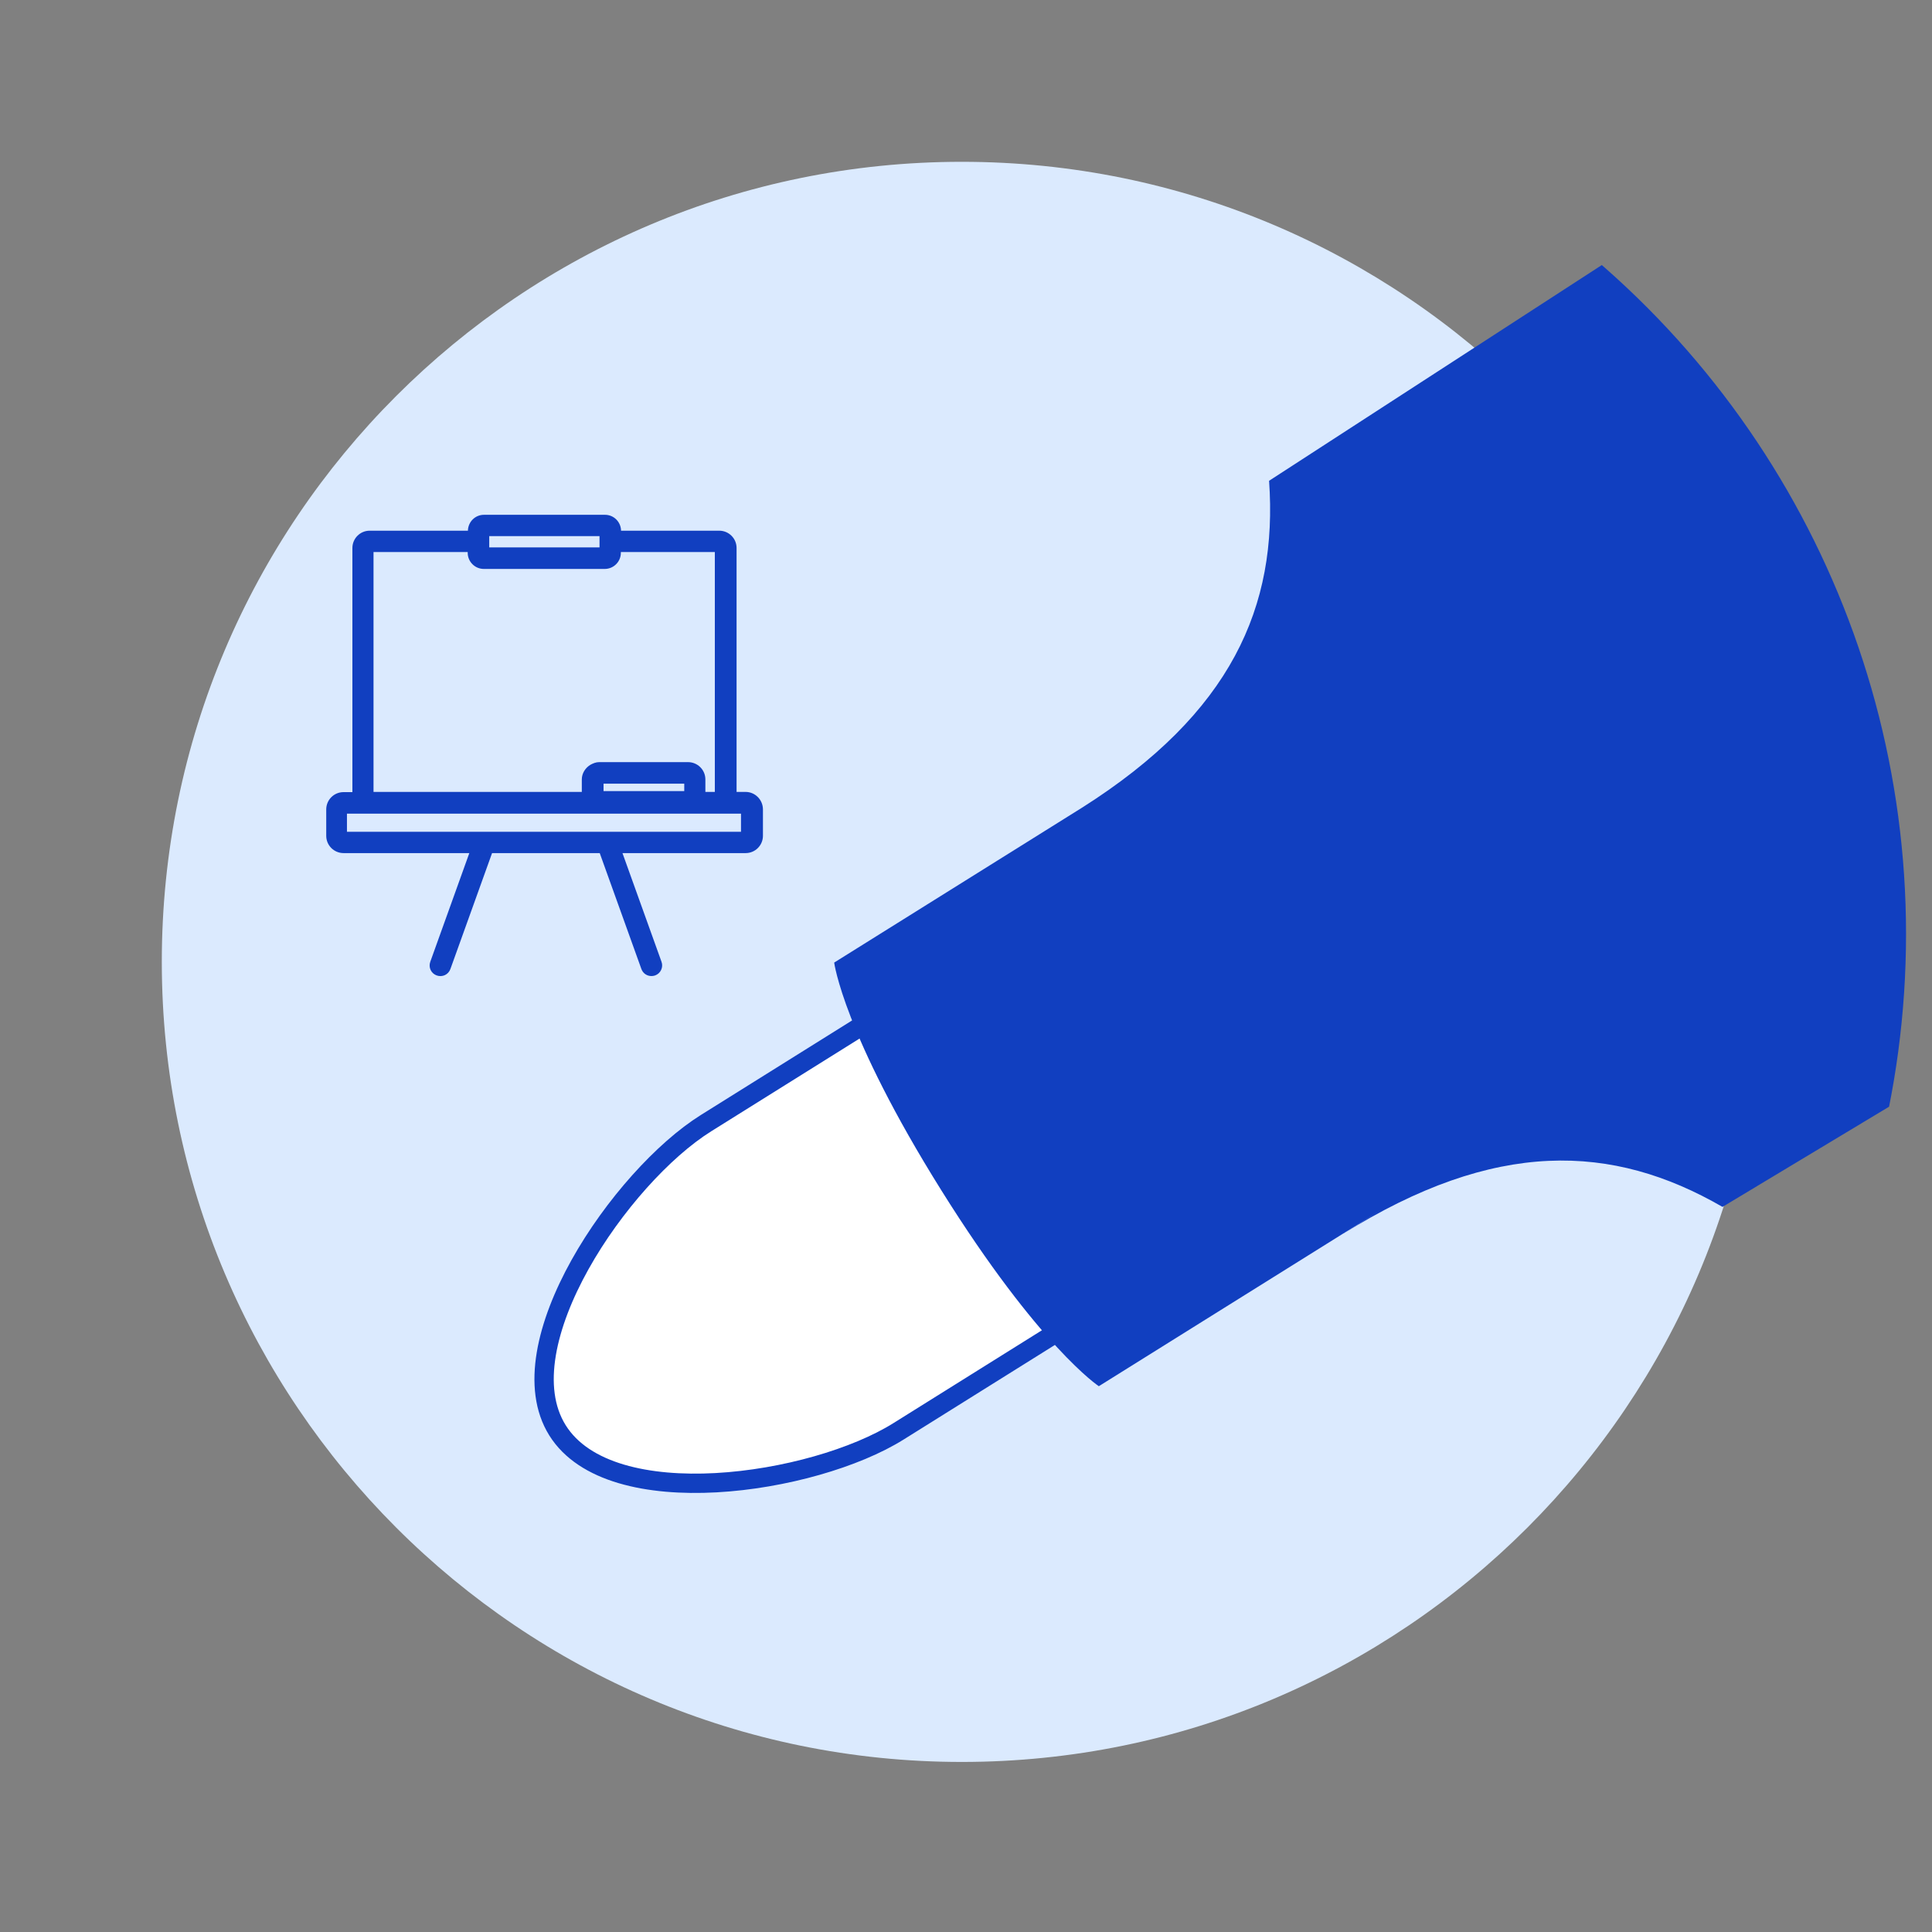 <?xml version="1.0" encoding="utf-8"?>
<!-- Generator: Adobe Illustrator 27.4.0, SVG Export Plug-In . SVG Version: 6.00 Build 0)  -->
<svg version="1.1" id="Layer_1" xmlns="http://www.w3.org/2000/svg" xmlns:xlink="http://www.w3.org/1999/xlink" x="0px" y="0px"
	 viewBox="0 0 96 96" style="enable-background:new 0 0 96 96;" xml:space="preserve">
<rect x="0" y="0" width="96" height="96" fill="#808080" stroke="none"/>
<style type="text/css">
	.st0{fill:#DBEAFE;}
	
		.st1{clip-path:url(#SVGID_00000127044620933240190750000007746299866102316696_);fill:#FFFFFF;stroke:#113FC0;stroke-width:0.96;stroke-miterlimit:10;}
	.st2{clip-path:url(#SVGID_00000168095420842902774550000006464054172959676064_);fill:#113FC0;}
	.st3{fill:#113FC0;}
</style>
<path class="st0" d="M47.79,87.55c21.95,0,39.75-17.8,39.75-39.75S69.75,8.04,47.79,8.04S8.04,25.84,8.04,47.79
	S25.84,87.55,47.79,87.55z"/>
<g>
	<g>
		<defs>
			<circle id="SVGID_1_" cx="50.61" cy="46.41" r="44.1"/>
		</defs>
		<clipPath id="SVGID_00000132802462437484233930000002832618810630420393_">
			<use xlink:href="#SVGID_1_"  style="overflow:visible;"/>
		</clipPath>
		
			<path style="clip-path:url(#SVGID_00000132802462437484233930000002832618810630420393_);fill:#FFFFFF;stroke:#113FC0;stroke-width:0.96;stroke-miterlimit:10;" d="
			M27.7,71.07c2.64,4.23,12.72,2.7,16.95,0.05l15.05-9.41L50.13,46.4l-15.05,9.41C30.86,58.45,25.06,66.84,27.7,71.07z"/>
	</g>
	<g>
		<defs>
			<circle id="SVGID_00000101089112542177659960000009186408033990778497_" cx="50.61" cy="46.41" r="44.1"/>
		</defs>
		<clipPath id="SVGID_00000052064470841487911230000003603138828648152735_">
			<use xlink:href="#SVGID_00000101089112542177659960000009186408033990778497_"  style="overflow:visible;"/>
		</clipPath>
		<path style="clip-path:url(#SVGID_00000052064470841487911230000003603138828648152735_);fill:#113FC0;" d="M63.06,23.89
			c0.44,6.25-1.87,11.54-9.29,16.24l-12.32,7.7c0,0,0.45,3.52,5.32,11.31s7.83,9.74,7.83,9.74l13.99-8.74l-1.87,1.18
			c7.58-4.74,13.4-4.51,18.87-1.35l21.78-13.1l-4.91-7.89l-0.06-0.09L89.37,18.04l-0.06-0.1l-4.92-7.88L63.06,23.89z"/>
	</g>
</g>
<path class="st3" d="M37.05,39.35H36.6V27.23c0-0.48-0.39-0.86-0.86-0.86h-4.88c-0.01-0.44-0.36-0.79-0.8-0.79h-6.01
	c-0.44,0-0.79,0.35-0.8,0.79h-4.88c-0.48,0-0.86,0.39-0.86,0.86v12.13h-0.44c-0.48,0-0.86,0.39-0.86,0.86v1.31
	c0,0.48,0.39,0.86,0.86,0.86h6.25l-1.94,5.4c-0.1,0.28,0.04,0.58,0.32,0.68c0.28,0.1,0.58-0.04,0.68-0.32l2.07-5.76h5.35l2.07,5.76
	c0.08,0.22,0.28,0.35,0.5,0.35c0.06,0,0.12-0.01,0.18-0.03c0.28-0.1,0.42-0.41,0.32-0.68l-1.94-5.4h6.12c0.48,0,0.86-0.39,0.86-0.86
	v-1.31C37.91,39.74,37.52,39.35,37.05,39.35z M36.84,41.33h-0.51h-5.79H29.4h-4.58h-1.14h-5.93h-0.51v-0.9h0.24h0.53h0.53h5.45h1.14
	h3.93h1.14h5.32h0.53h0.53h0.24v0.9H36.84z M18.57,27.43h4.67v0.04c0,0.44,0.36,0.8,0.8,0.8h6.01c0.44,0,0.8-0.36,0.8-0.8v-0.04
	h4.67v11.92h-0.47v-0.62c0-0.48-0.39-0.86-0.86-0.86h-4.42c-0.16,0-0.3,0.06-0.43,0.13c-0.25,0.15-0.43,0.42-0.43,0.73v0.62H28.7
	h-3.16H24.4h-5.84V27.43H18.57z M24.31,26.64h5.48v0.25v0.31h-5.48v-0.3V26.64z M29.99,39.31v-0.37H34v0.37H29.99z"/>
</svg>
